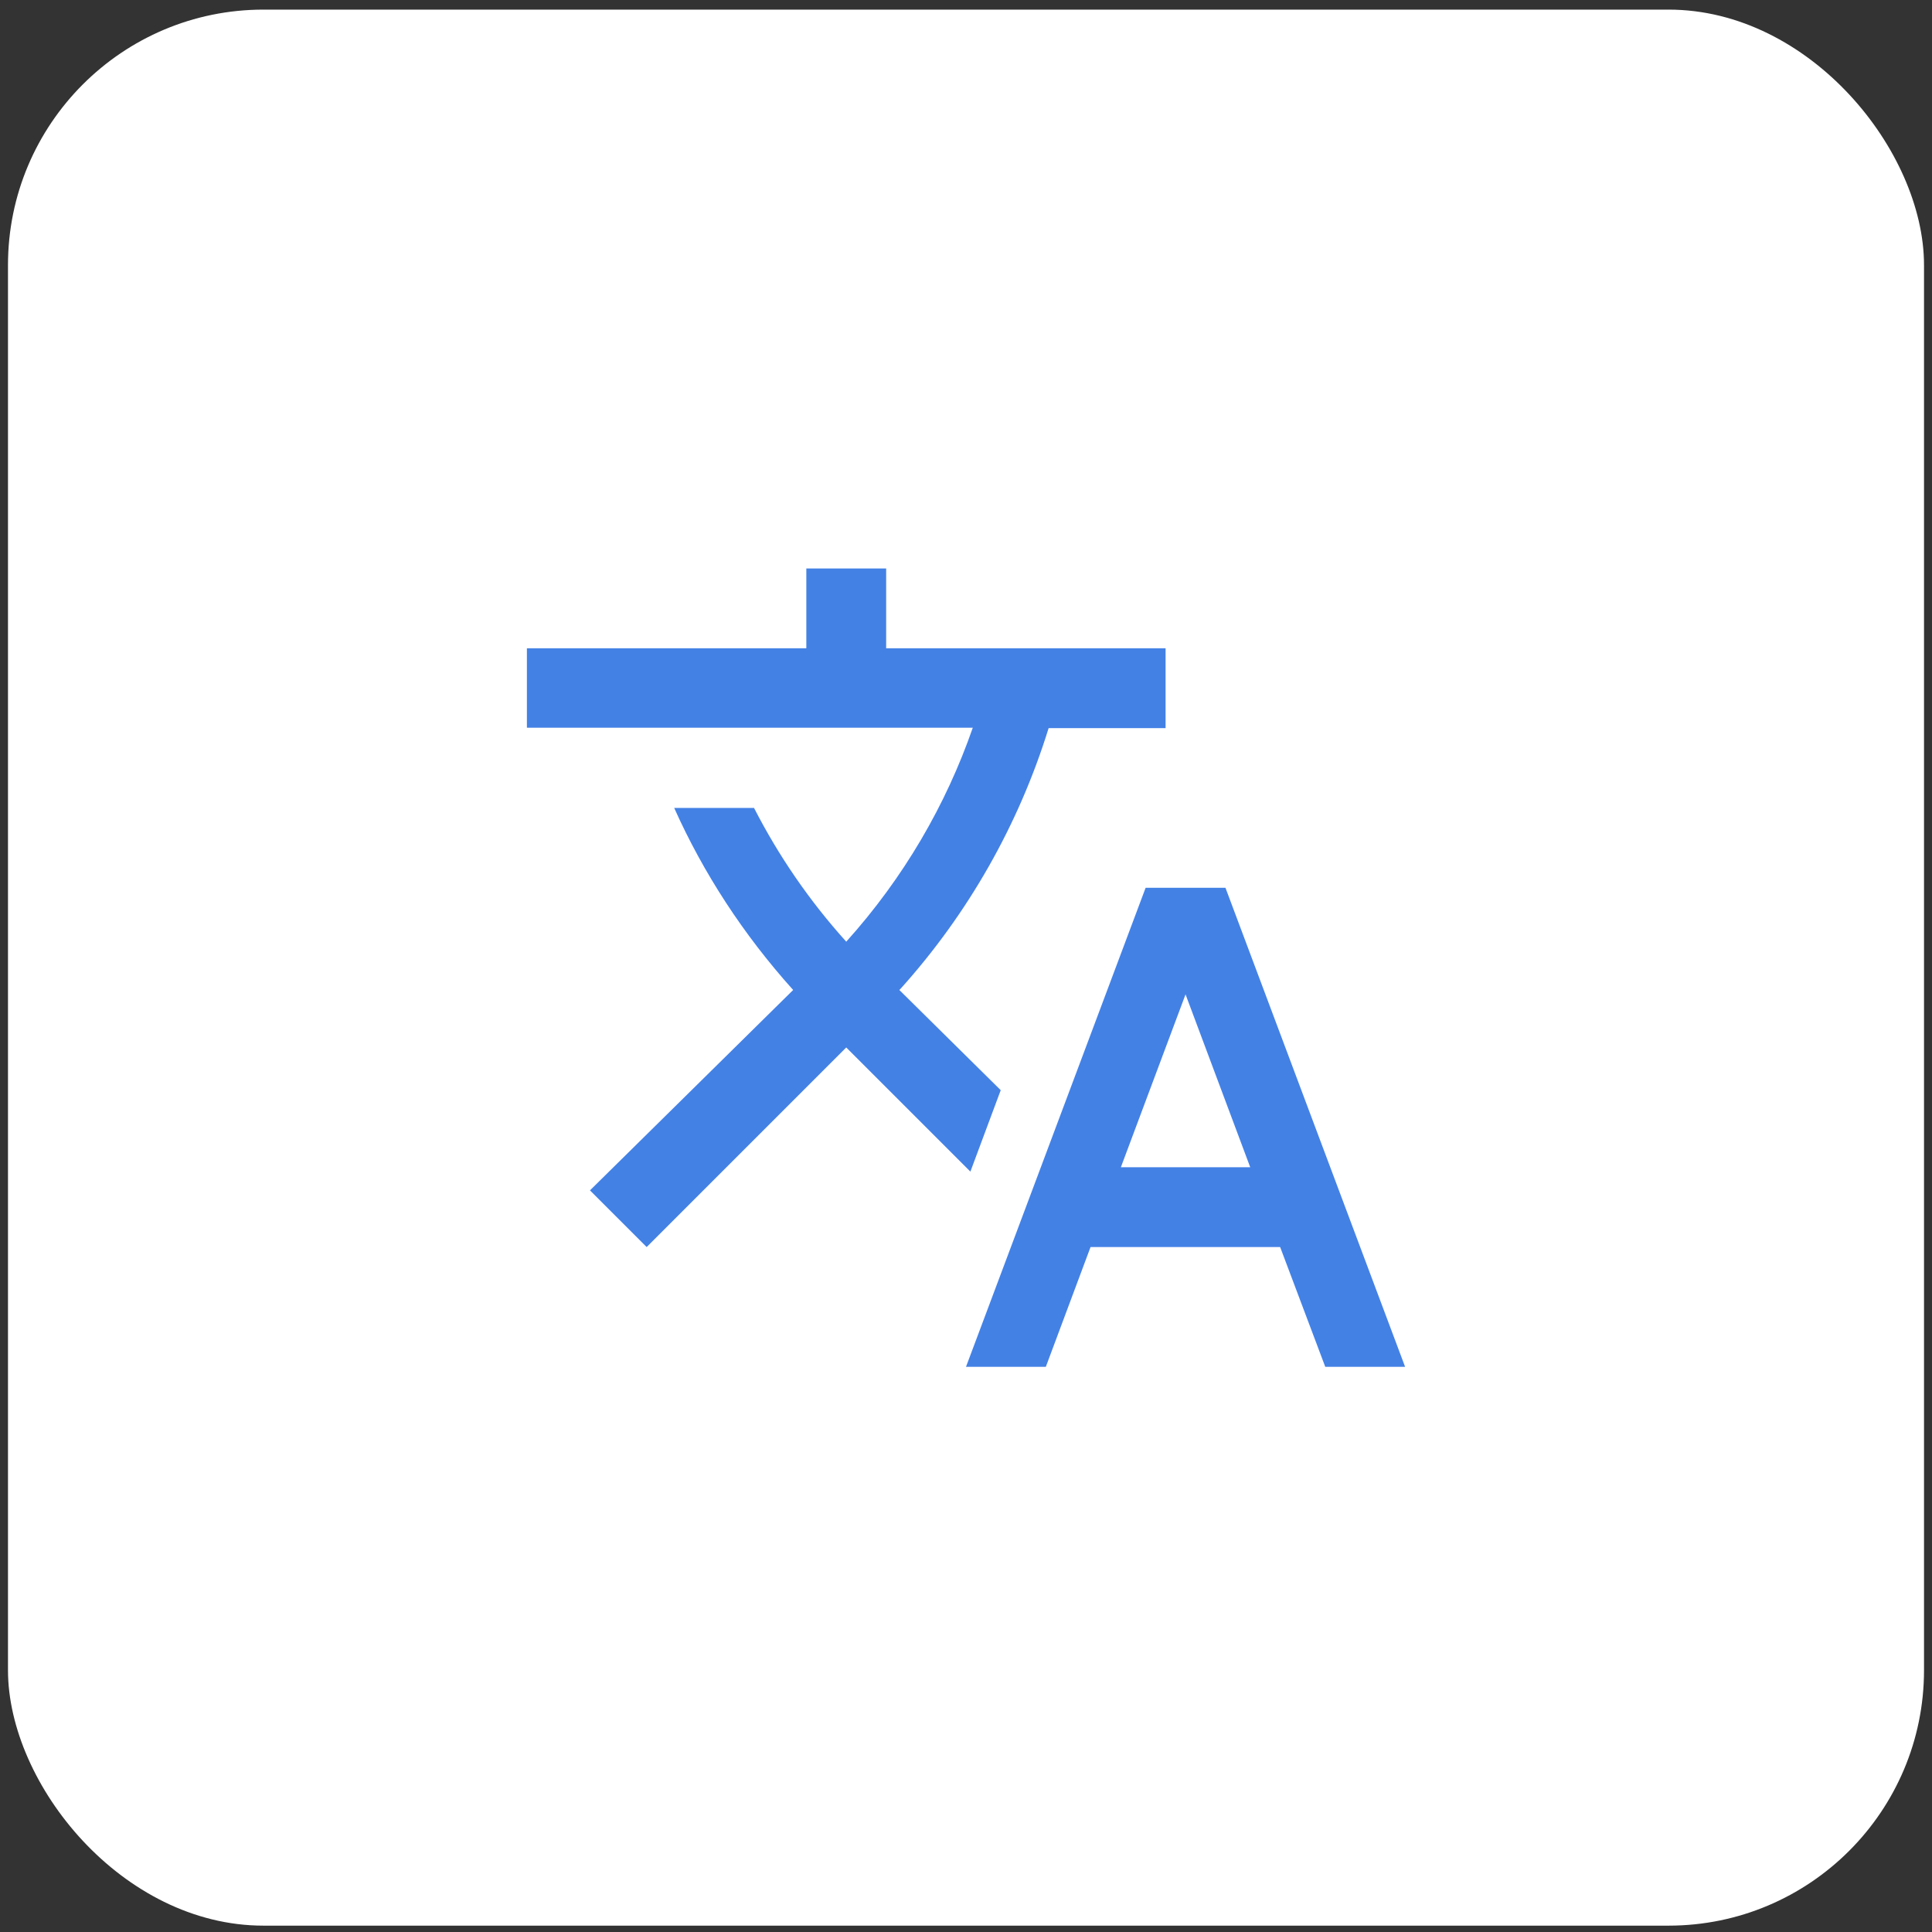 <svg width="121" height="121" viewBox="0 0 121 121" fill="none" xmlns="http://www.w3.org/2000/svg">
<rect x="0" y="0" width="121" height="121" fill="#333333" stroke="none"/>
<rect x="0.5" y="0.602" width="120" height="120" rx="16" fill="white"/>
<path d="M62.675 68.277L56.325 62.002L56.4 61.927C60.637 57.22 63.801 51.65 65.675 45.602H73V40.602H55.5V35.602H50.5V40.602H33V45.577H60.925C59.25 50.402 56.6 54.977 53 58.977C50.675 56.402 48.75 53.577 47.225 50.602H42.225C44.05 54.677 46.55 58.527 49.675 62.002L36.95 74.552L40.5 78.102L53 65.602L60.775 73.377L62.675 68.277ZM76.75 55.602H71.75L60.5 85.602H65.5L68.3 78.102H80.175L83 85.602H88L76.75 55.602ZM70.2 73.102L74.25 62.277L78.3 73.102H70.2Z" fill="#4381E5"/>
</svg>
